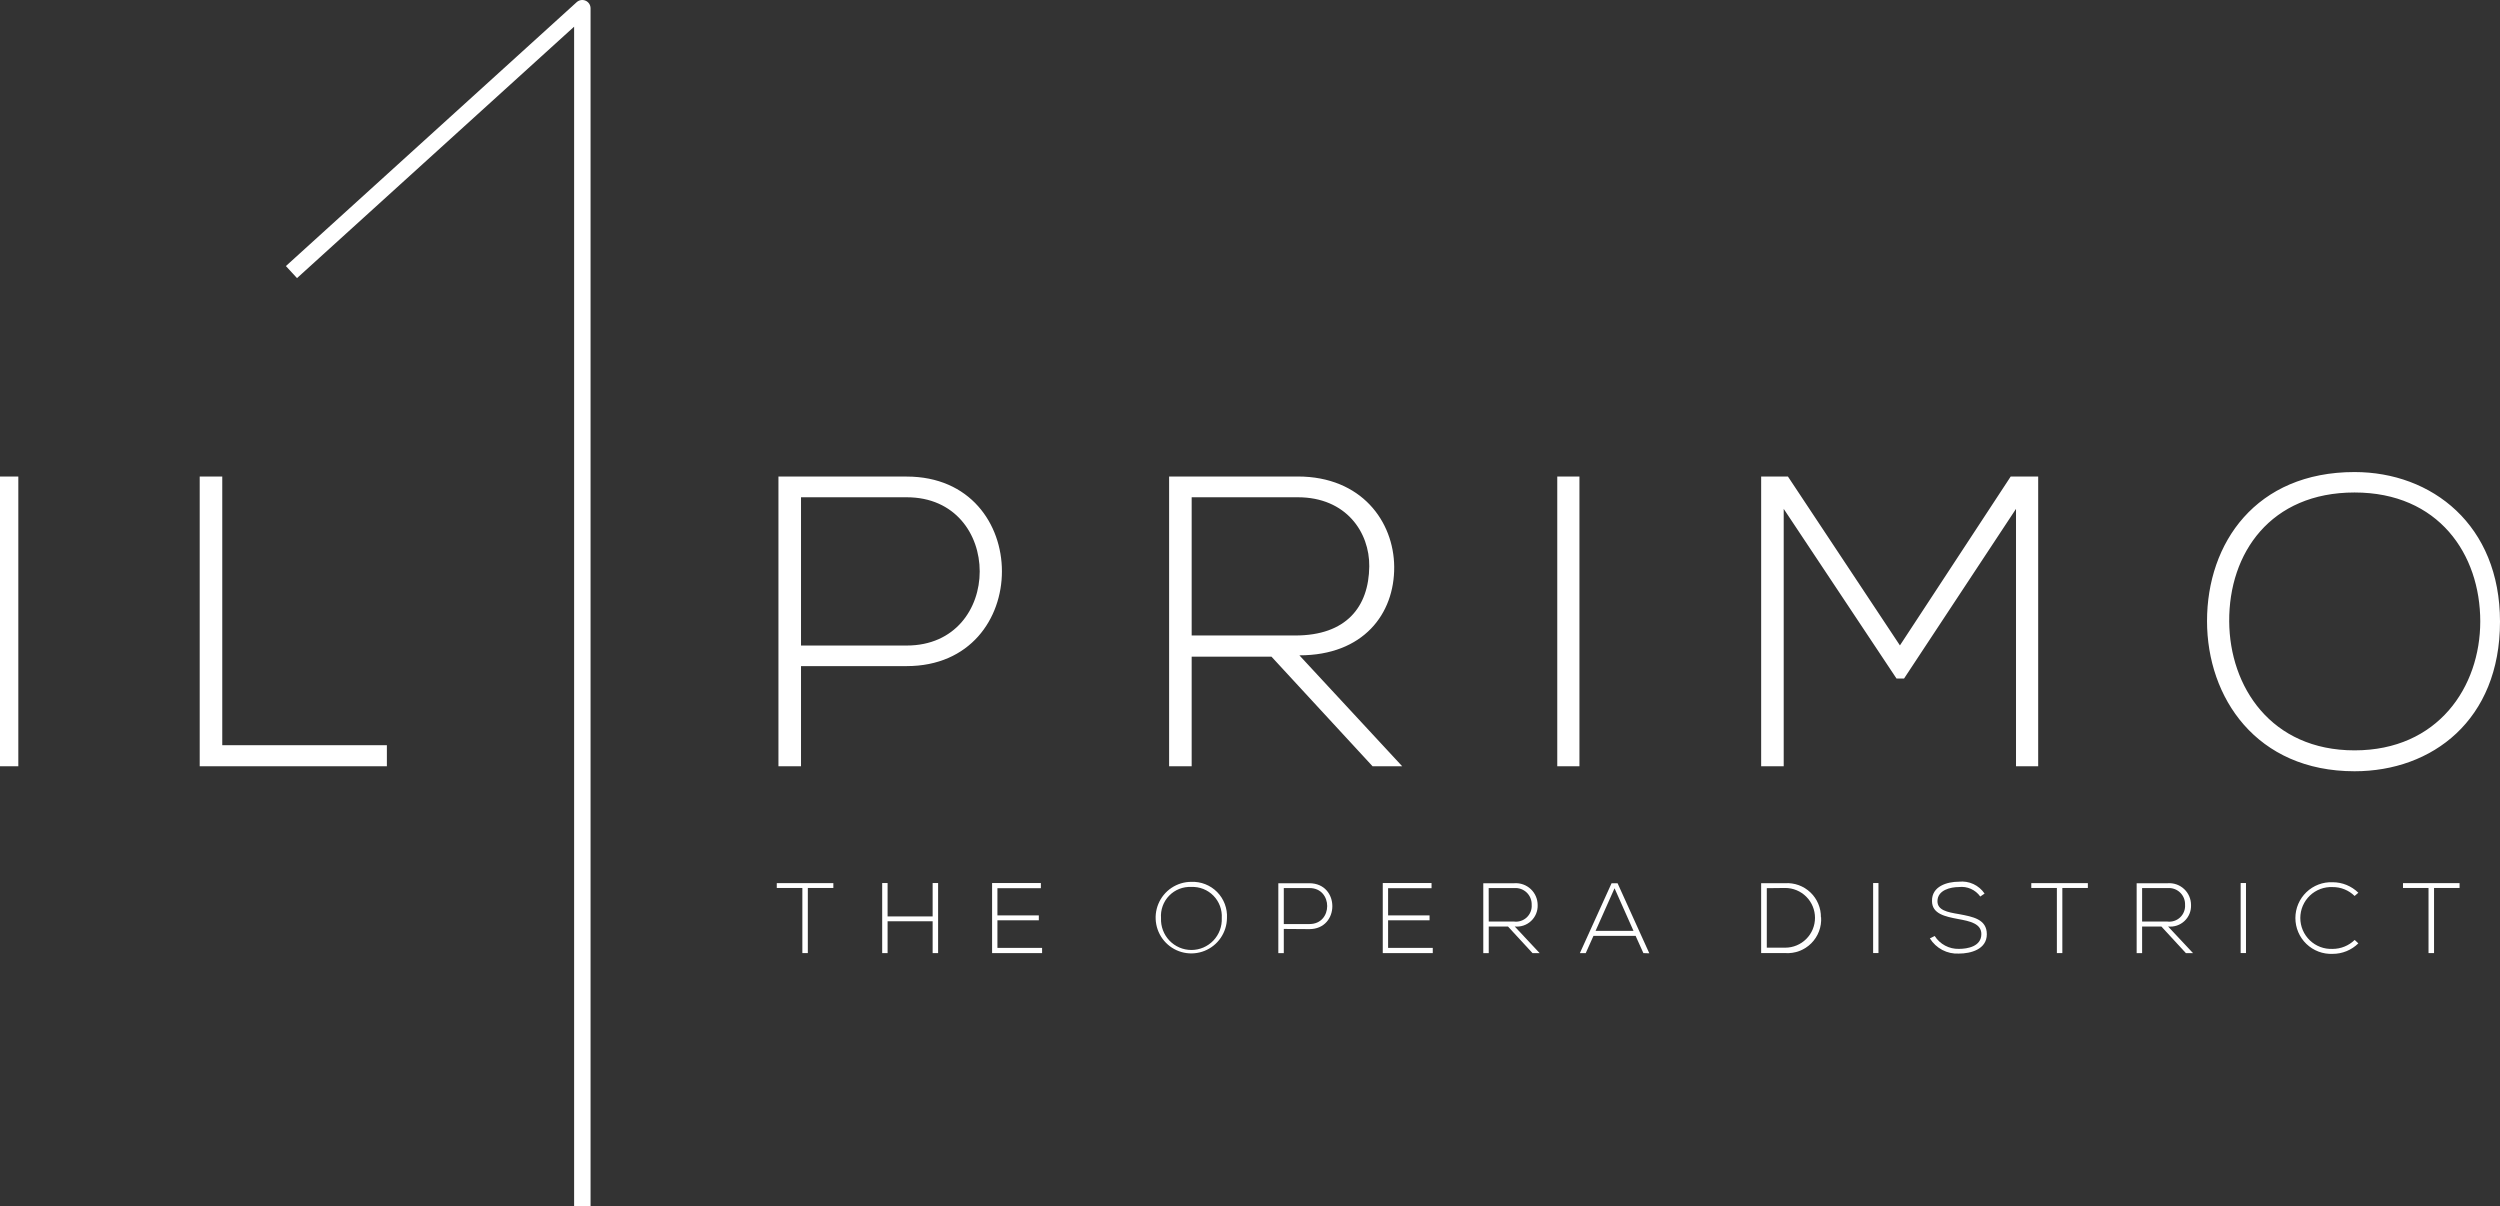 <svg width="201" height="97" viewBox="0 0 201 97" fill="none" xmlns="http://www.w3.org/2000/svg">
<rect x="0" y="0" width="201" height="97" fill="#333333" stroke="none"/>
<g clip-path="url(#clip0_2344_6)">
<path d="M177.445 49.932C177.445 56.084 181.409 62.009 189.305 62.009C195.543 62.009 201 57.904 201 49.978C201 42.203 195.522 37.953 189.305 37.953C181.378 37.953 177.445 43.655 177.445 49.932ZM179.228 49.963C179.192 44.474 182.551 39.596 189.305 39.596C196.06 39.596 199.413 44.557 199.413 49.963C199.413 55.219 196.023 60.329 189.305 60.329C182.587 60.329 179.259 55.203 179.228 49.963ZM161.658 38.316L152.754 51.891L143.752 38.316H141.597V61.61H143.41V40.913L152.48 54.555H153.085L162.087 40.913V61.61H163.87V38.316H161.658ZM125.204 61.61H126.987V38.316H125.204V61.61ZM93.996 38.316V61.61H95.81V52.798H102.229L110.357 61.61H112.74L104.471 52.689C109.608 52.689 112.125 49.361 112.094 45.567C112.063 41.939 109.474 38.311 104.342 38.311L93.996 38.316ZM95.81 39.98H104.342C108.239 39.98 110.12 42.81 110.089 45.536C110.053 48.797 108.239 51.093 104.141 51.093H95.81V39.98ZM62.587 38.316V61.61H64.401V53.555H72.896C83.108 53.555 83.108 38.316 72.896 38.316H62.587ZM64.401 39.98H72.896C80.726 39.98 80.726 51.901 72.896 51.901H64.401V39.98ZM16.056 38.316V61.61H31.105V59.915H17.87V38.316H16.056ZM0 61.61H1.473V38.316H0V61.61Z" fill="white"/>
<path d="M64.51 71.393H62.453V71.004H67.001V71.393H64.949V76.628H64.51V71.393Z" fill="white"/>
<path d="M74.984 76.63V74.07H71.362V76.63H70.928V70.996H71.362V73.681H74.984V70.996H75.424V76.63H74.984Z" fill="white"/>
<path d="M80.193 73.598H83.521V73.992H80.193V76.21H83.784V76.63H79.764V70.996H83.686V71.411H80.193V73.598Z" fill="white"/>
<path d="M93.346 73.814C93.331 74.145 93.383 74.476 93.499 74.786C93.614 75.097 93.792 75.38 94.02 75.62C94.248 75.86 94.523 76.05 94.826 76.181C95.13 76.311 95.457 76.378 95.788 76.378C96.118 76.378 96.445 76.311 96.749 76.181C97.053 76.05 97.327 75.86 97.555 75.62C97.784 75.38 97.961 75.097 98.077 74.786C98.193 74.476 98.245 74.145 98.23 73.814C98.25 73.484 98.201 73.153 98.086 72.843C97.971 72.533 97.792 72.251 97.561 72.015C97.33 71.779 97.052 71.594 96.745 71.473C96.438 71.351 96.109 71.296 95.78 71.311C95.451 71.294 95.122 71.348 94.815 71.469C94.508 71.59 94.23 71.775 94 72.012C93.77 72.248 93.593 72.531 93.48 72.842C93.367 73.153 93.321 73.484 93.346 73.814ZM98.648 73.814C98.641 74.381 98.467 74.934 98.147 75.402C97.828 75.871 97.377 76.234 96.853 76.446C96.328 76.658 95.753 76.71 95.199 76.595C94.645 76.48 94.137 76.203 93.74 75.799C93.342 75.395 93.072 74.883 92.965 74.326C92.857 73.769 92.916 73.192 93.134 72.669C93.352 72.145 93.719 71.698 94.19 71.383C94.661 71.069 95.214 70.901 95.78 70.901C96.164 70.885 96.547 70.949 96.905 71.09C97.263 71.231 97.588 71.445 97.858 71.72C98.128 71.994 98.338 72.322 98.474 72.683C98.61 73.044 98.669 73.429 98.648 73.814Z" fill="white"/>
<path d="M103.217 71.4V74.293H105.284C107.18 74.293 107.18 71.4 105.284 71.4H103.217ZM103.217 74.687V76.63H102.777V71.012H105.268C107.738 71.012 107.738 74.702 105.268 74.702L103.217 74.687Z" fill="white"/>
<path d="M111.603 73.598H114.936V73.992H111.603V76.21H115.194V76.63H111.174V70.996H115.096V71.411H111.603V73.598Z" fill="white"/>
<path d="M119.695 74.091H121.711C121.897 74.117 122.087 74.1 122.267 74.043C122.447 73.986 122.611 73.889 122.749 73.76C122.887 73.631 122.994 73.473 123.063 73.297C123.132 73.121 123.161 72.932 123.147 72.743C123.153 72.561 123.12 72.379 123.051 72.211C122.983 72.042 122.88 71.889 122.749 71.763C122.618 71.636 122.462 71.539 122.291 71.476C122.12 71.414 121.938 71.388 121.757 71.401H119.69L119.695 74.091ZM123.788 76.63H123.214L121.245 74.495H119.695V76.63H119.256V71.012H121.757C121.997 70.996 122.238 71.029 122.464 71.11C122.69 71.191 122.898 71.318 123.073 71.482C123.249 71.647 123.389 71.847 123.484 72.068C123.579 72.289 123.628 72.528 123.628 72.769C123.636 73.008 123.592 73.247 123.501 73.468C123.409 73.689 123.271 73.888 123.096 74.051C122.921 74.214 122.714 74.338 122.487 74.413C122.26 74.489 122.02 74.515 121.783 74.49L123.788 76.63Z" fill="white"/>
<path d="M131.333 74.842L129.809 71.416L128.284 74.842H131.333ZM132.129 76.63L131.504 75.246H128.114L127.494 76.63H127.023L129.571 71.012H130.052L132.605 76.646L132.129 76.63Z" fill="white"/>
<path d="M142.05 71.409V76.193H143.534C143.848 76.193 144.159 76.131 144.449 76.01C144.74 75.89 145.003 75.713 145.225 75.49C145.448 75.267 145.624 75.003 145.744 74.712C145.864 74.42 145.926 74.108 145.926 73.793C145.926 73.478 145.864 73.166 145.744 72.875C145.624 72.584 145.448 72.319 145.225 72.096C145.003 71.873 144.74 71.697 144.449 71.576C144.159 71.455 143.848 71.393 143.534 71.393L142.05 71.409ZM146.417 73.746C146.442 74.132 146.384 74.519 146.247 74.88C146.111 75.242 145.899 75.57 145.626 75.842C145.353 76.115 145.025 76.326 144.664 76.462C144.304 76.597 143.918 76.654 143.534 76.628H141.596V71.01H143.518C143.891 70.985 144.265 71.039 144.616 71.166C144.967 71.294 145.288 71.493 145.559 71.751C145.83 72.009 146.044 72.32 146.189 72.665C146.335 73.011 146.407 73.382 146.402 73.757" fill="white"/>
<path d="M151.029 70.996H150.6V76.625H151.029V70.996Z" fill="white"/>
<path d="M159.214 72.081C159.021 71.811 158.76 71.598 158.457 71.464C158.155 71.33 157.821 71.28 157.493 71.319C156.826 71.319 155.772 71.558 155.772 72.46C155.772 73.175 156.552 73.341 157.508 73.496C158.604 73.704 159.741 73.895 159.741 75.114C159.741 76.332 158.444 76.668 157.493 76.668C157.031 76.693 156.571 76.592 156.161 76.377C155.751 76.161 155.406 75.84 155.162 75.445L155.55 75.254C155.757 75.579 156.045 75.846 156.386 76.027C156.726 76.209 157.107 76.299 157.493 76.29C158.19 76.29 159.301 76.098 159.301 75.098C159.301 74.253 158.371 74.061 157.436 73.89C156.402 73.693 155.333 73.481 155.333 72.444C155.307 71.252 156.557 70.889 157.493 70.889C157.891 70.844 158.295 70.909 158.659 71.077C159.023 71.245 159.335 71.51 159.56 71.843L159.214 72.081Z" fill="white"/>
<path d="M165.373 71.393H163.316V71.004H167.864V71.393H165.812V76.628H165.373V71.393Z" fill="white"/>
<path d="M172.226 74.091H174.242C174.429 74.117 174.619 74.1 174.798 74.043C174.978 73.986 175.143 73.889 175.28 73.76C175.418 73.631 175.525 73.473 175.594 73.297C175.663 73.121 175.692 72.932 175.678 72.743C175.685 72.561 175.653 72.38 175.585 72.211C175.517 72.042 175.414 71.89 175.283 71.763C175.153 71.636 174.997 71.539 174.827 71.476C174.656 71.414 174.475 71.388 174.293 71.401H172.226V74.091ZM176.319 76.631H175.746L173.777 74.495H172.226V76.631H171.787V71.012H174.293C174.533 70.996 174.773 71.029 175 71.11C175.226 71.191 175.433 71.318 175.608 71.483C175.783 71.647 175.922 71.847 176.017 72.068C176.112 72.29 176.16 72.528 176.159 72.769C176.168 73.009 176.125 73.247 176.034 73.469C175.942 73.691 175.804 73.89 175.629 74.053C175.454 74.216 175.246 74.34 175.019 74.415C174.792 74.491 174.552 74.516 174.314 74.49L176.319 76.631Z" fill="white"/>
<path d="M180.577 70.996H180.148V76.625H180.577V70.996Z" fill="white"/>
<path d="M189.611 75.846C189.06 76.39 188.317 76.693 187.544 76.691C187.157 76.707 186.77 76.645 186.408 76.508C186.045 76.371 185.714 76.161 185.434 75.892C185.154 75.623 184.931 75.3 184.779 74.943C184.627 74.585 184.549 74.2 184.549 73.812C184.549 73.423 184.627 73.038 184.779 72.681C184.931 72.323 185.154 72 185.434 71.731C185.714 71.462 186.045 71.253 186.408 71.115C186.77 70.978 187.157 70.916 187.544 70.932C188.317 70.93 189.06 71.234 189.611 71.777L189.311 72.036C189.077 71.806 188.8 71.625 188.496 71.502C188.192 71.379 187.867 71.318 187.539 71.321C187.204 71.306 186.869 71.359 186.555 71.477C186.241 71.595 185.954 71.775 185.712 72.007C185.47 72.24 185.277 72.519 185.145 72.828C185.013 73.137 184.945 73.47 184.945 73.806C184.945 74.143 185.013 74.475 185.145 74.785C185.277 75.094 185.47 75.373 185.712 75.605C185.954 75.838 186.241 76.018 186.555 76.136C186.869 76.254 187.204 76.307 187.539 76.292C188.202 76.293 188.84 76.034 189.316 75.571L189.611 75.846Z" fill="white"/>
<path d="M195.253 71.393H193.201V71.004H197.749V71.393H195.697V76.628H195.253V71.393Z" fill="white"/>
<path d="M47.481 96.999H46.159V2.145L23.88 22.36L22.986 21.391L46.37 0.17C46.466 0.085 46.583 0.029 46.709 0.008C46.836 -0.012 46.965 0.005 47.082 0.056C47.199 0.107 47.299 0.191 47.37 0.298C47.441 0.405 47.479 0.529 47.481 0.658V96.999Z" fill="white"/>
</g>
<defs>
<clipPath id="clip0_2344_6">
<rect width="201" height="97" fill="white"/>
</clipPath>
</defs>
</svg>
